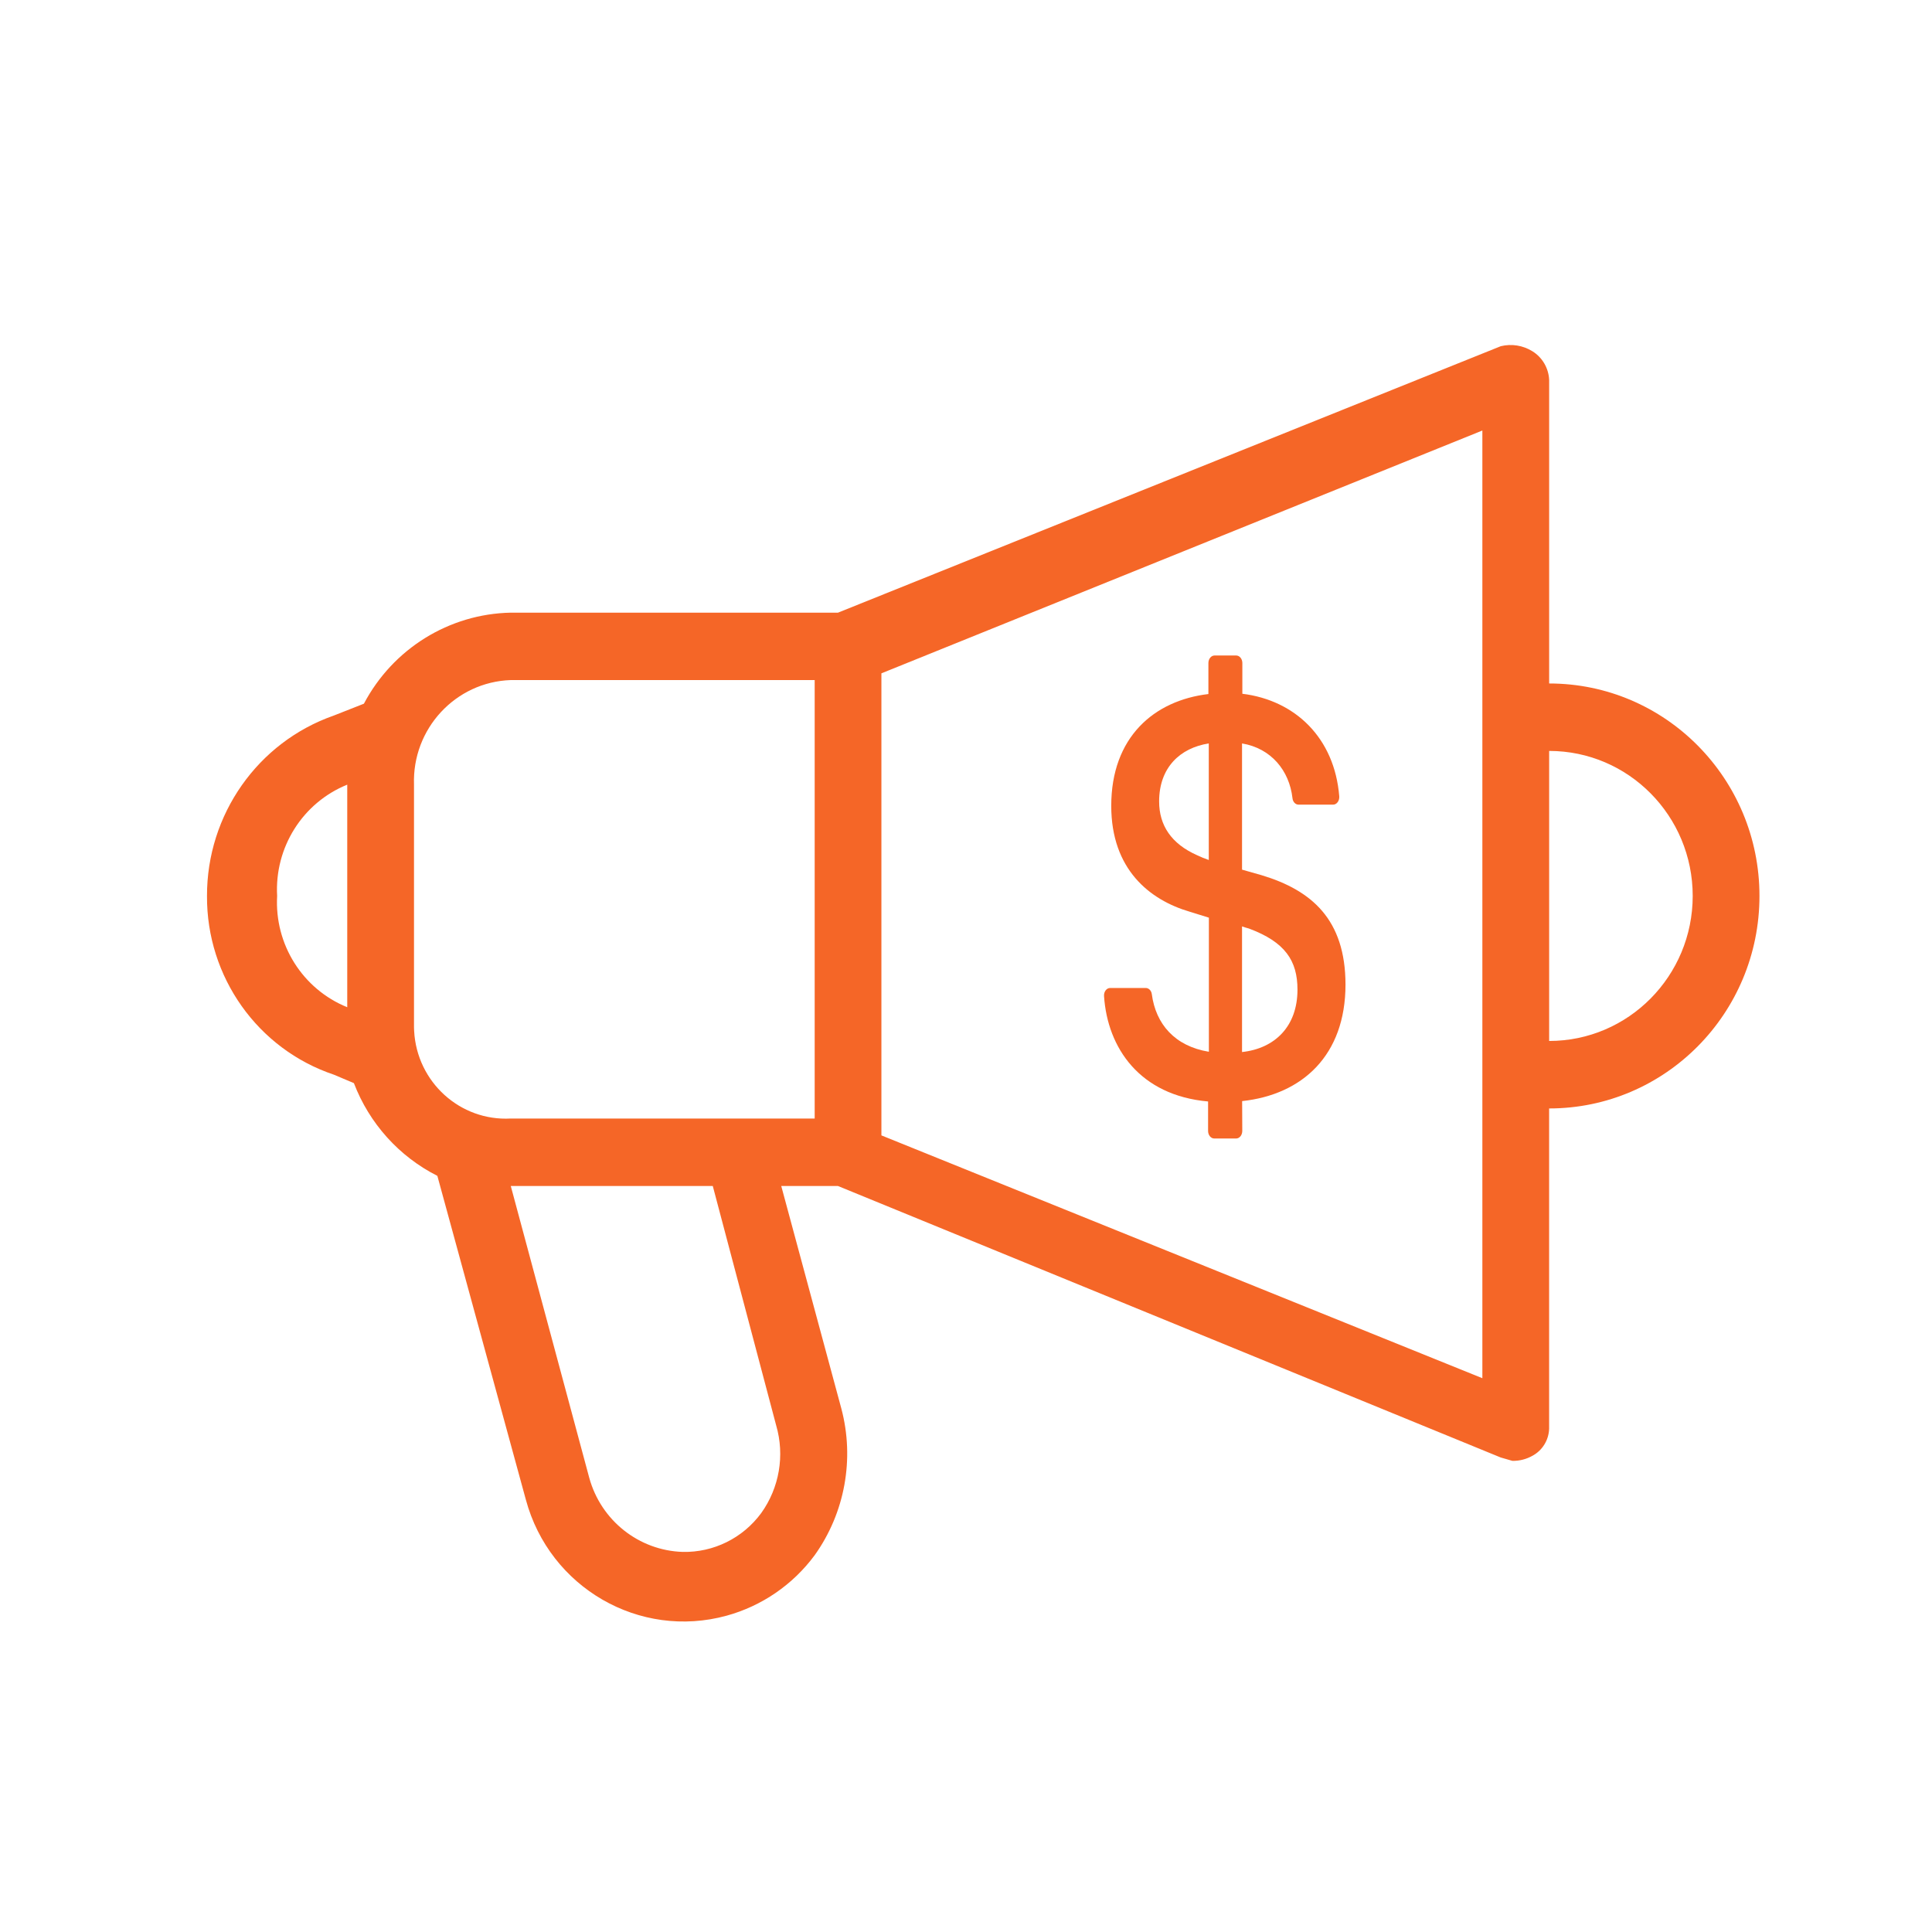 <svg width="56" height="56" viewBox="0 0 56 56" fill="none" xmlns="http://www.w3.org/2000/svg">
<g clip-path="url(#clip0_399_3097)">
<path d="M44.903 19.811V11.013C44.888 10.672 44.707 10.361 44.419 10.182C44.144 10.011 43.814 9.958 43.5 10.035L24.29 17.758H14.806C13.018 17.794 11.39 18.803 10.548 20.397L9.677 20.74C7.472 21.511 5.995 23.612 6 25.969C5.986 28.319 7.47 30.409 9.677 31.15L10.258 31.395C10.705 32.564 11.568 33.522 12.677 34.083L15.242 43.468C15.93 46.02 18.536 47.526 21.063 46.831C22.082 46.55 22.98 45.935 23.612 45.081C24.49 43.853 24.775 42.291 24.387 40.829L22.645 34.377H24.289L43.499 42.246L43.838 42.344C44.041 42.347 44.24 42.297 44.418 42.197C44.706 42.042 44.89 41.745 44.902 41.415V32.129C48.269 32.129 50.999 29.372 50.999 25.97C51 22.568 48.27 19.811 44.903 19.811ZM10.065 29.195C8.772 28.672 7.953 27.374 8.033 25.969C7.954 24.565 8.772 23.266 10.065 22.744V29.195ZM22.064 43.858C21.531 44.583 20.683 45.002 19.789 44.983C18.517 44.943 17.418 44.071 17.079 42.832L14.805 34.376H20.66L22.498 41.317C22.751 42.186 22.59 43.124 22.064 43.858ZM23.612 32.421H14.806C13.338 32.502 12.084 31.366 12.004 29.884C12 29.817 11.999 29.751 12 29.683V22.743C11.945 21.124 13.201 19.768 14.804 19.712H14.807H23.614V32.421H23.612ZM42.967 39.948L25.548 32.91V19.517L42.967 12.479V39.948ZM44.903 30.173V21.766C47.201 21.766 49.064 23.648 49.064 25.969C49.064 28.29 47.2 30.173 44.903 30.173Z" fill="#F56627"/>
<path d="M36.568 25.368L36.001 25.207V21.549C36.849 21.691 37.373 22.339 37.463 23.135C37.474 23.244 37.55 23.323 37.639 23.323H38.641C38.746 23.323 38.828 23.211 38.819 23.083C38.683 21.386 37.539 20.297 36.01 20.109V19.218C36.01 19.098 35.93 19 35.832 19H35.205C35.106 19 35.026 19.098 35.026 19.218V20.117C33.447 20.305 32.21 21.37 32.21 23.358C32.21 25.199 33.322 26.087 34.489 26.428L35.04 26.599V30.486C34.053 30.325 33.5 29.683 33.386 28.816C33.373 28.713 33.297 28.637 33.21 28.637H32.179C32.074 28.637 31.992 28.745 32.001 28.873C32.101 30.372 33.032 31.75 35.017 31.927V32.782C35.017 32.902 35.098 33 35.196 33H35.829C35.928 33 36.008 32.902 36.008 32.779L36.004 31.916C37.751 31.728 39 30.587 39 28.538C38.998 26.648 38.014 25.804 36.568 25.368ZM35.037 24.927C34.912 24.883 34.807 24.842 34.703 24.791C33.949 24.458 33.598 23.922 33.598 23.23C33.598 22.241 34.212 21.677 35.037 21.549V24.927ZM36.001 30.494V26.852C36.07 26.877 36.133 26.896 36.198 26.913C37.253 27.305 37.608 27.849 37.608 28.686C37.608 29.751 36.952 30.391 36.001 30.494Z" fill="#F56627"/>
</g>
<defs>
<clipPath id="clip0_399_3097">
<rect width="45" height="37" fill="white" transform="translate(6 10)"/>
</clipPath>
</defs>
</svg>
